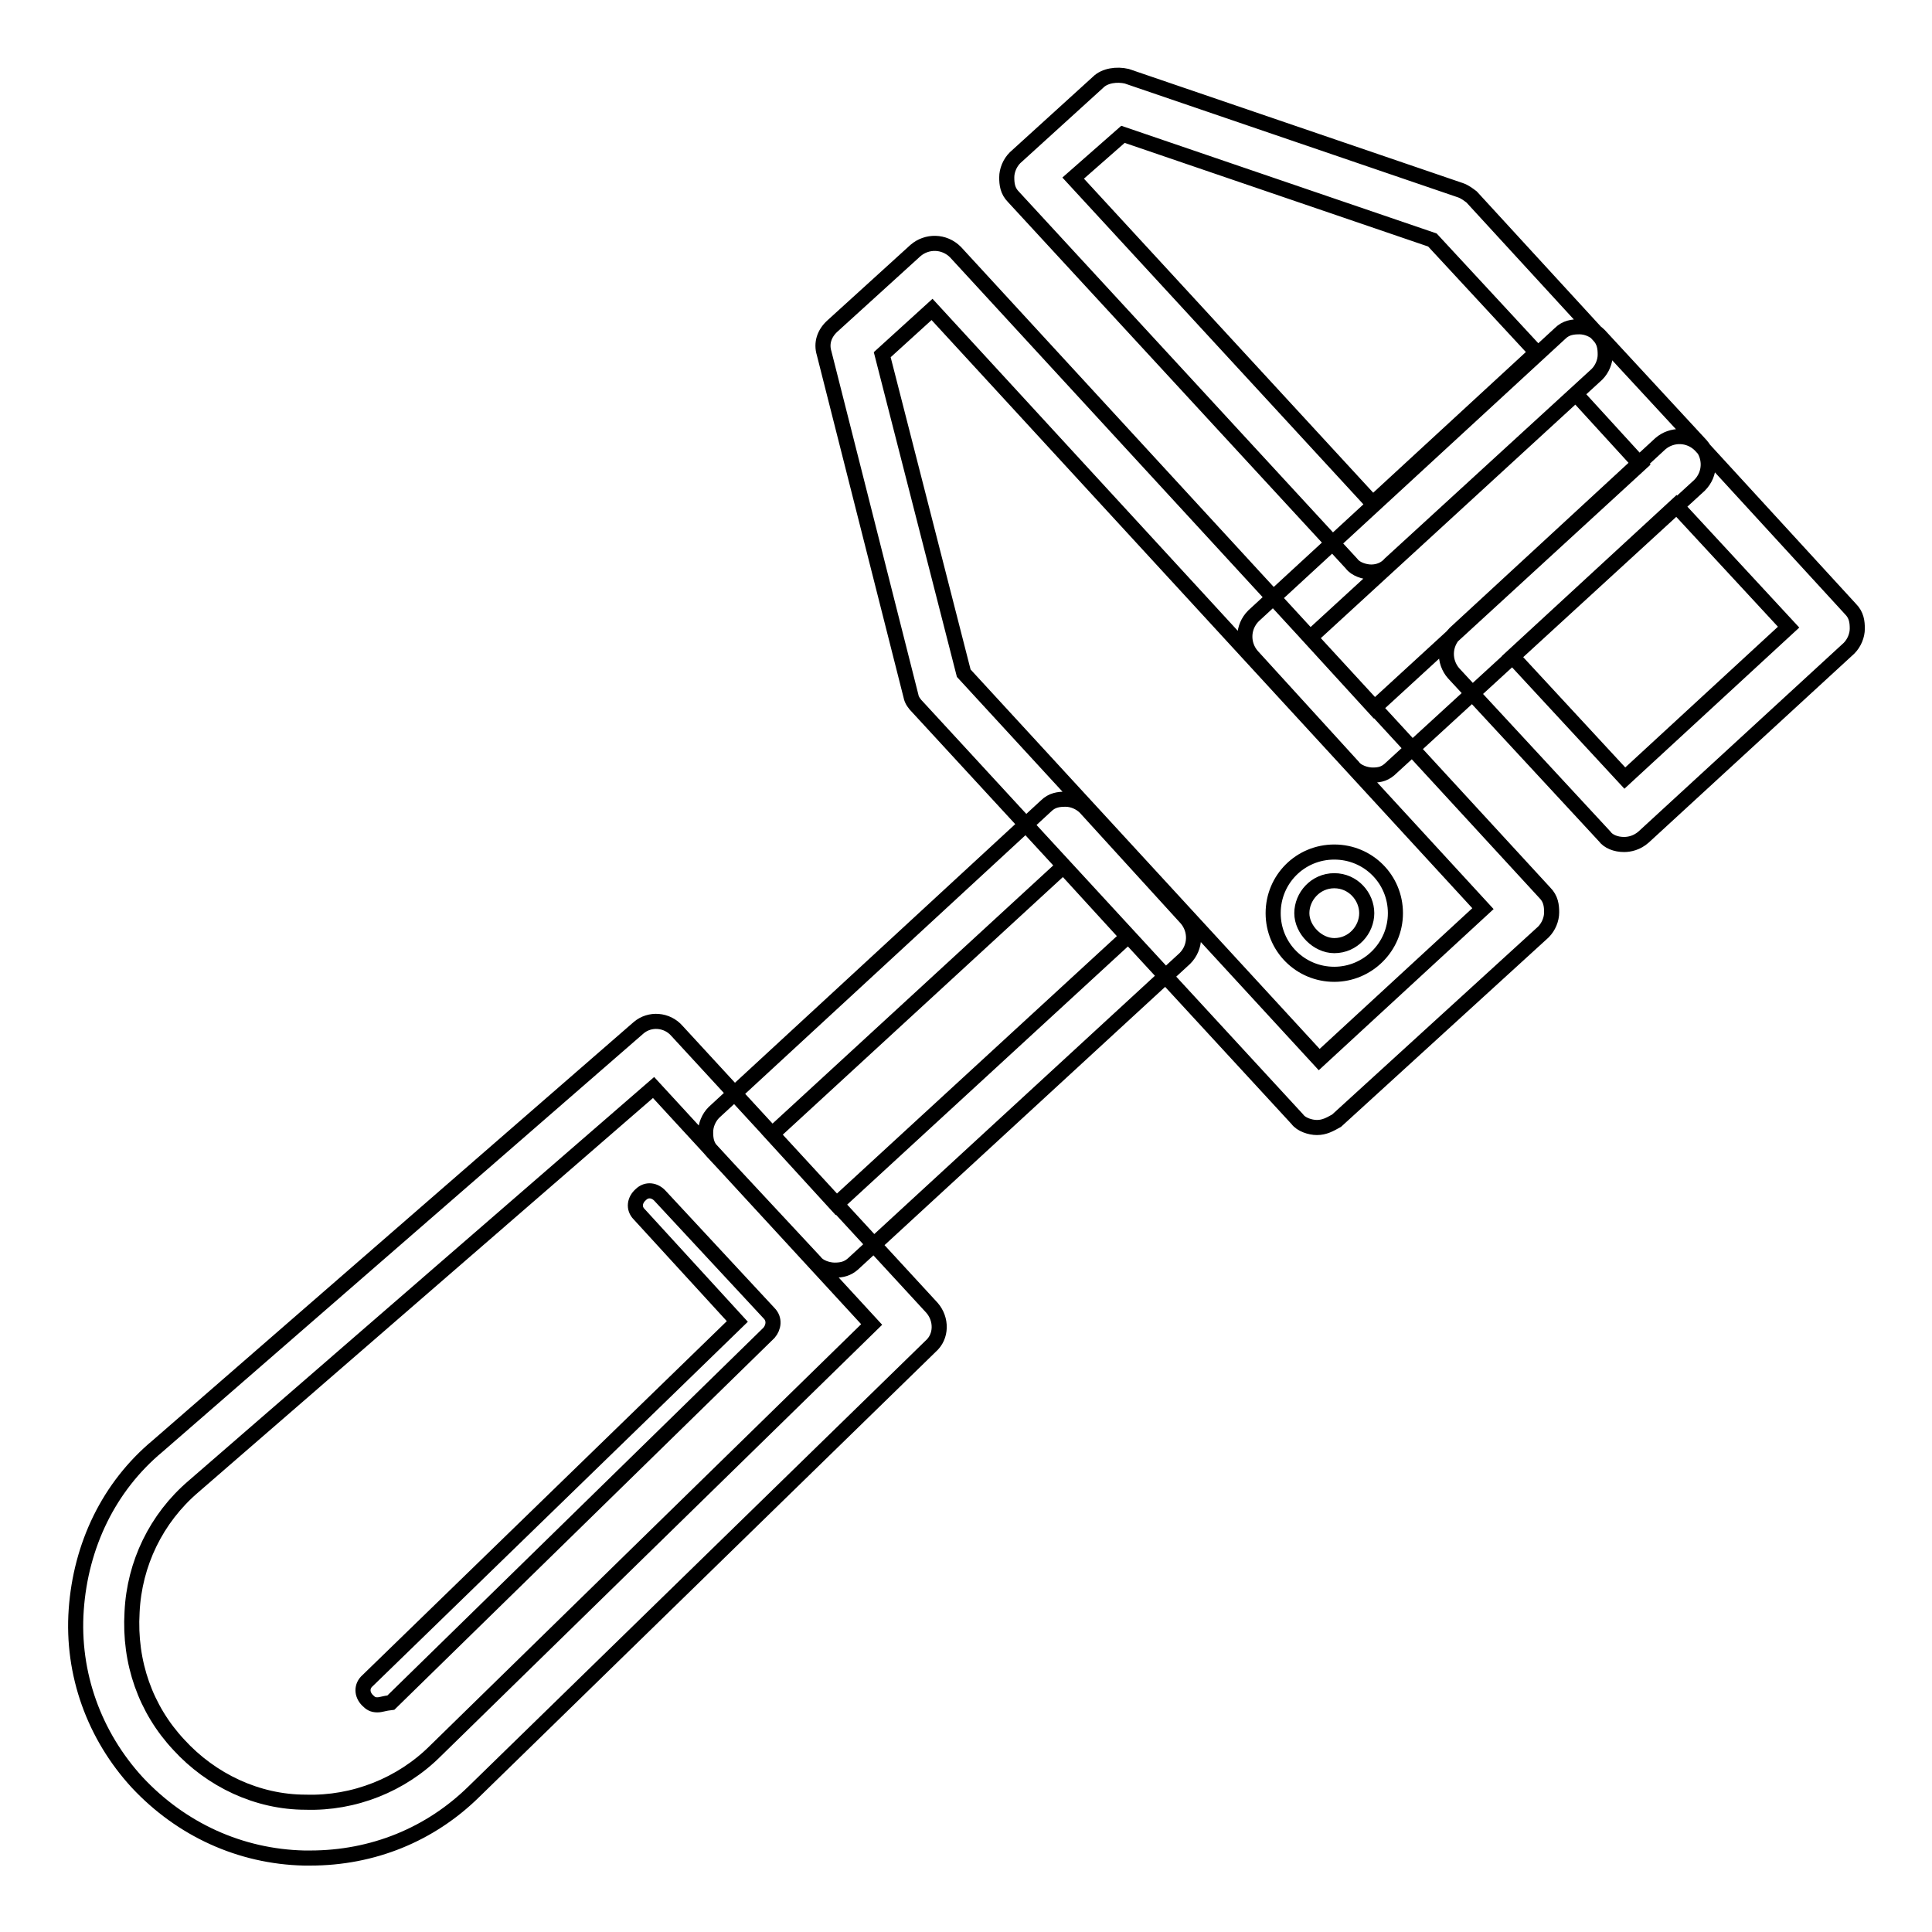 <?xml version="1.0" encoding="utf-8"?>
<!-- Svg Vector Icons : http://www.onlinewebfonts.com/icon -->
<!DOCTYPE svg PUBLIC "-//W3C//DTD SVG 1.1//EN" "http://www.w3.org/Graphics/SVG/1.1/DTD/svg11.dtd">
<svg version="1.1" xmlns="http://www.w3.org/2000/svg" xmlns:xlink="http://www.w3.org/1999/xlink" x="0px" y="0px" viewBox="0 0 256 256" enable-background="new 0 0 256 256" xml:space="preserve">
<g> <path stroke-width="2" fill-opacity="0" stroke="#000000"  d="M174.5,149.4c-0.9,0-2.1-0.4-2.6-1.1l-50.3-54.6c-0.4-0.4-0.8-0.9-0.9-1.5l-11.5-45.4 c-0.4-1.3,0-2.6,1.1-3.6l11-10c1.5-1.3,3.8-1.3,5.3,0.2l78.1,84.9c0.8,0.8,0.9,1.7,0.9,2.6s-0.4,1.9-1.1,2.6l-27.4,25 C176.2,149,175.5,149.4,174.5,149.4z M127.7,89.2l47.1,51.2l21.7-20l-73-79.4l-6.6,6L127.7,89.2z M110.6,168.3 c-0.9,0-2.1-0.4-2.6-1.1l-13.6-14.6c-0.8-0.8-0.9-1.7-0.9-2.6s0.4-1.9,1.1-2.6l44-40.6c0.8-0.8,1.7-0.9,2.6-0.9s1.9,0.4,2.6,1.1 l13.4,14.7c1.3,1.5,1.3,3.8-0.2,5.3l-44,40.5C112.3,168.1,111.6,168.3,110.6,168.3z M102.3,150.3l8.5,9.3l38.6-35.5l-8.5-9.3 L102.3,150.3z M181.9,102.7c-0.9,0-2.1-0.4-2.6-1.1l-13.4-14.7c-1.3-1.5-1.3-3.8,0.2-5.3l40.6-37.4c0.8-0.8,1.7-0.9,2.6-0.9 s1.9,0.4,2.6,1.1L225.4,59c1.3,1.5,1.3,3.8-0.2,5.3l-40.8,37.4C183.6,102.5,182.9,102.7,181.9,102.7z M173.6,84.5l8.5,9.3 l35.2-32.3l-8.5-9.3L173.6,84.5z M181.7,75.8c-0.9,0-2.1-0.4-2.6-1.1l-44.8-48.6c-0.8-0.8-0.9-1.7-0.9-2.6s0.4-1.9,1.1-2.6l11-10 c0.9-0.9,2.5-1.1,3.8-0.8l44.2,15.1c0.6,0.2,1.1,0.6,1.5,0.9l16.8,18.3c0.8,0.8,0.9,1.7,0.9,2.6c0,0.9-0.4,1.9-1.1,2.6l-27.4,25.1 C183.6,75.4,182.7,75.8,181.7,75.8L181.7,75.8z M142.2,23.6l39.7,43.1l21.7-20l-13.8-14.9l-41-14L142.2,23.6z M215.2,111.9 C215,111.9,215,111.9,215.2,111.9c-1.1,0-2.1-0.4-2.6-1.1l-20-21.6c-1.3-1.5-1.3-3.8,0.2-5.3l27.2-25.1c1.5-1.3,3.8-1.3,5.3,0.2 l19.9,21.7c0.8,0.8,0.9,1.7,0.9,2.6c0,0.9-0.4,1.9-1.1,2.6l-27.2,25C216.9,111.7,215.9,111.9,215.2,111.9z M200.4,87l14.9,16.1 l21.7-20l-14.9-16.1L200.4,87L200.4,87z M41.1,246.2h-0.8c-8.5-0.2-16.3-3.8-22.1-10c-5.7-6.2-8.7-14.4-8.1-22.9 c0.6-8.5,4.3-16.3,10.8-21.7l63.7-55.4c1.5-1.3,3.8-1.1,5.1,0.4l33.8,36.7c1.3,1.5,1.3,3.8-0.2,5.1l-60.5,59 C57,243.1,49.4,246.2,41.1,246.2z M23.7,231.2c4.3,4.7,10.4,7.6,16.8,7.6c6.4,0.2,12.7-2.3,17.2-6.8l57.8-56.5l-28.9-31.4L25.6,197 c-4.9,4.2-7.8,10.2-8.1,16.6C17.1,220.3,19.3,226.5,23.7,231.2z M50,225.9c-0.6,0-0.9-0.2-1.3-0.6c-0.8-0.8-0.8-1.9,0-2.6l49-47.6 l-13-14.2c-0.8-0.8-0.6-1.9,0.2-2.6c0.8-0.8,1.9-0.6,2.6,0.2l14.4,15.5c0.8,0.8,0.6,1.9,0,2.6l-50.1,49 C50.9,225.7,50.5,225.9,50,225.9L50,225.9z M176.8,129.1c-4.5,0-8.1-3.6-8.1-8.1c0-4.5,3.6-8.1,8.1-8.1c4.5,0,8.1,3.6,8.1,8.1 C184.9,125.5,181.2,129.1,176.8,129.1z M176.8,116.7c-2.5,0-4.3,2.1-4.3,4.3s2.1,4.3,4.3,4.3c2.5,0,4.3-2.1,4.3-4.3 S179.3,116.7,176.8,116.7z"/></g>
</svg>